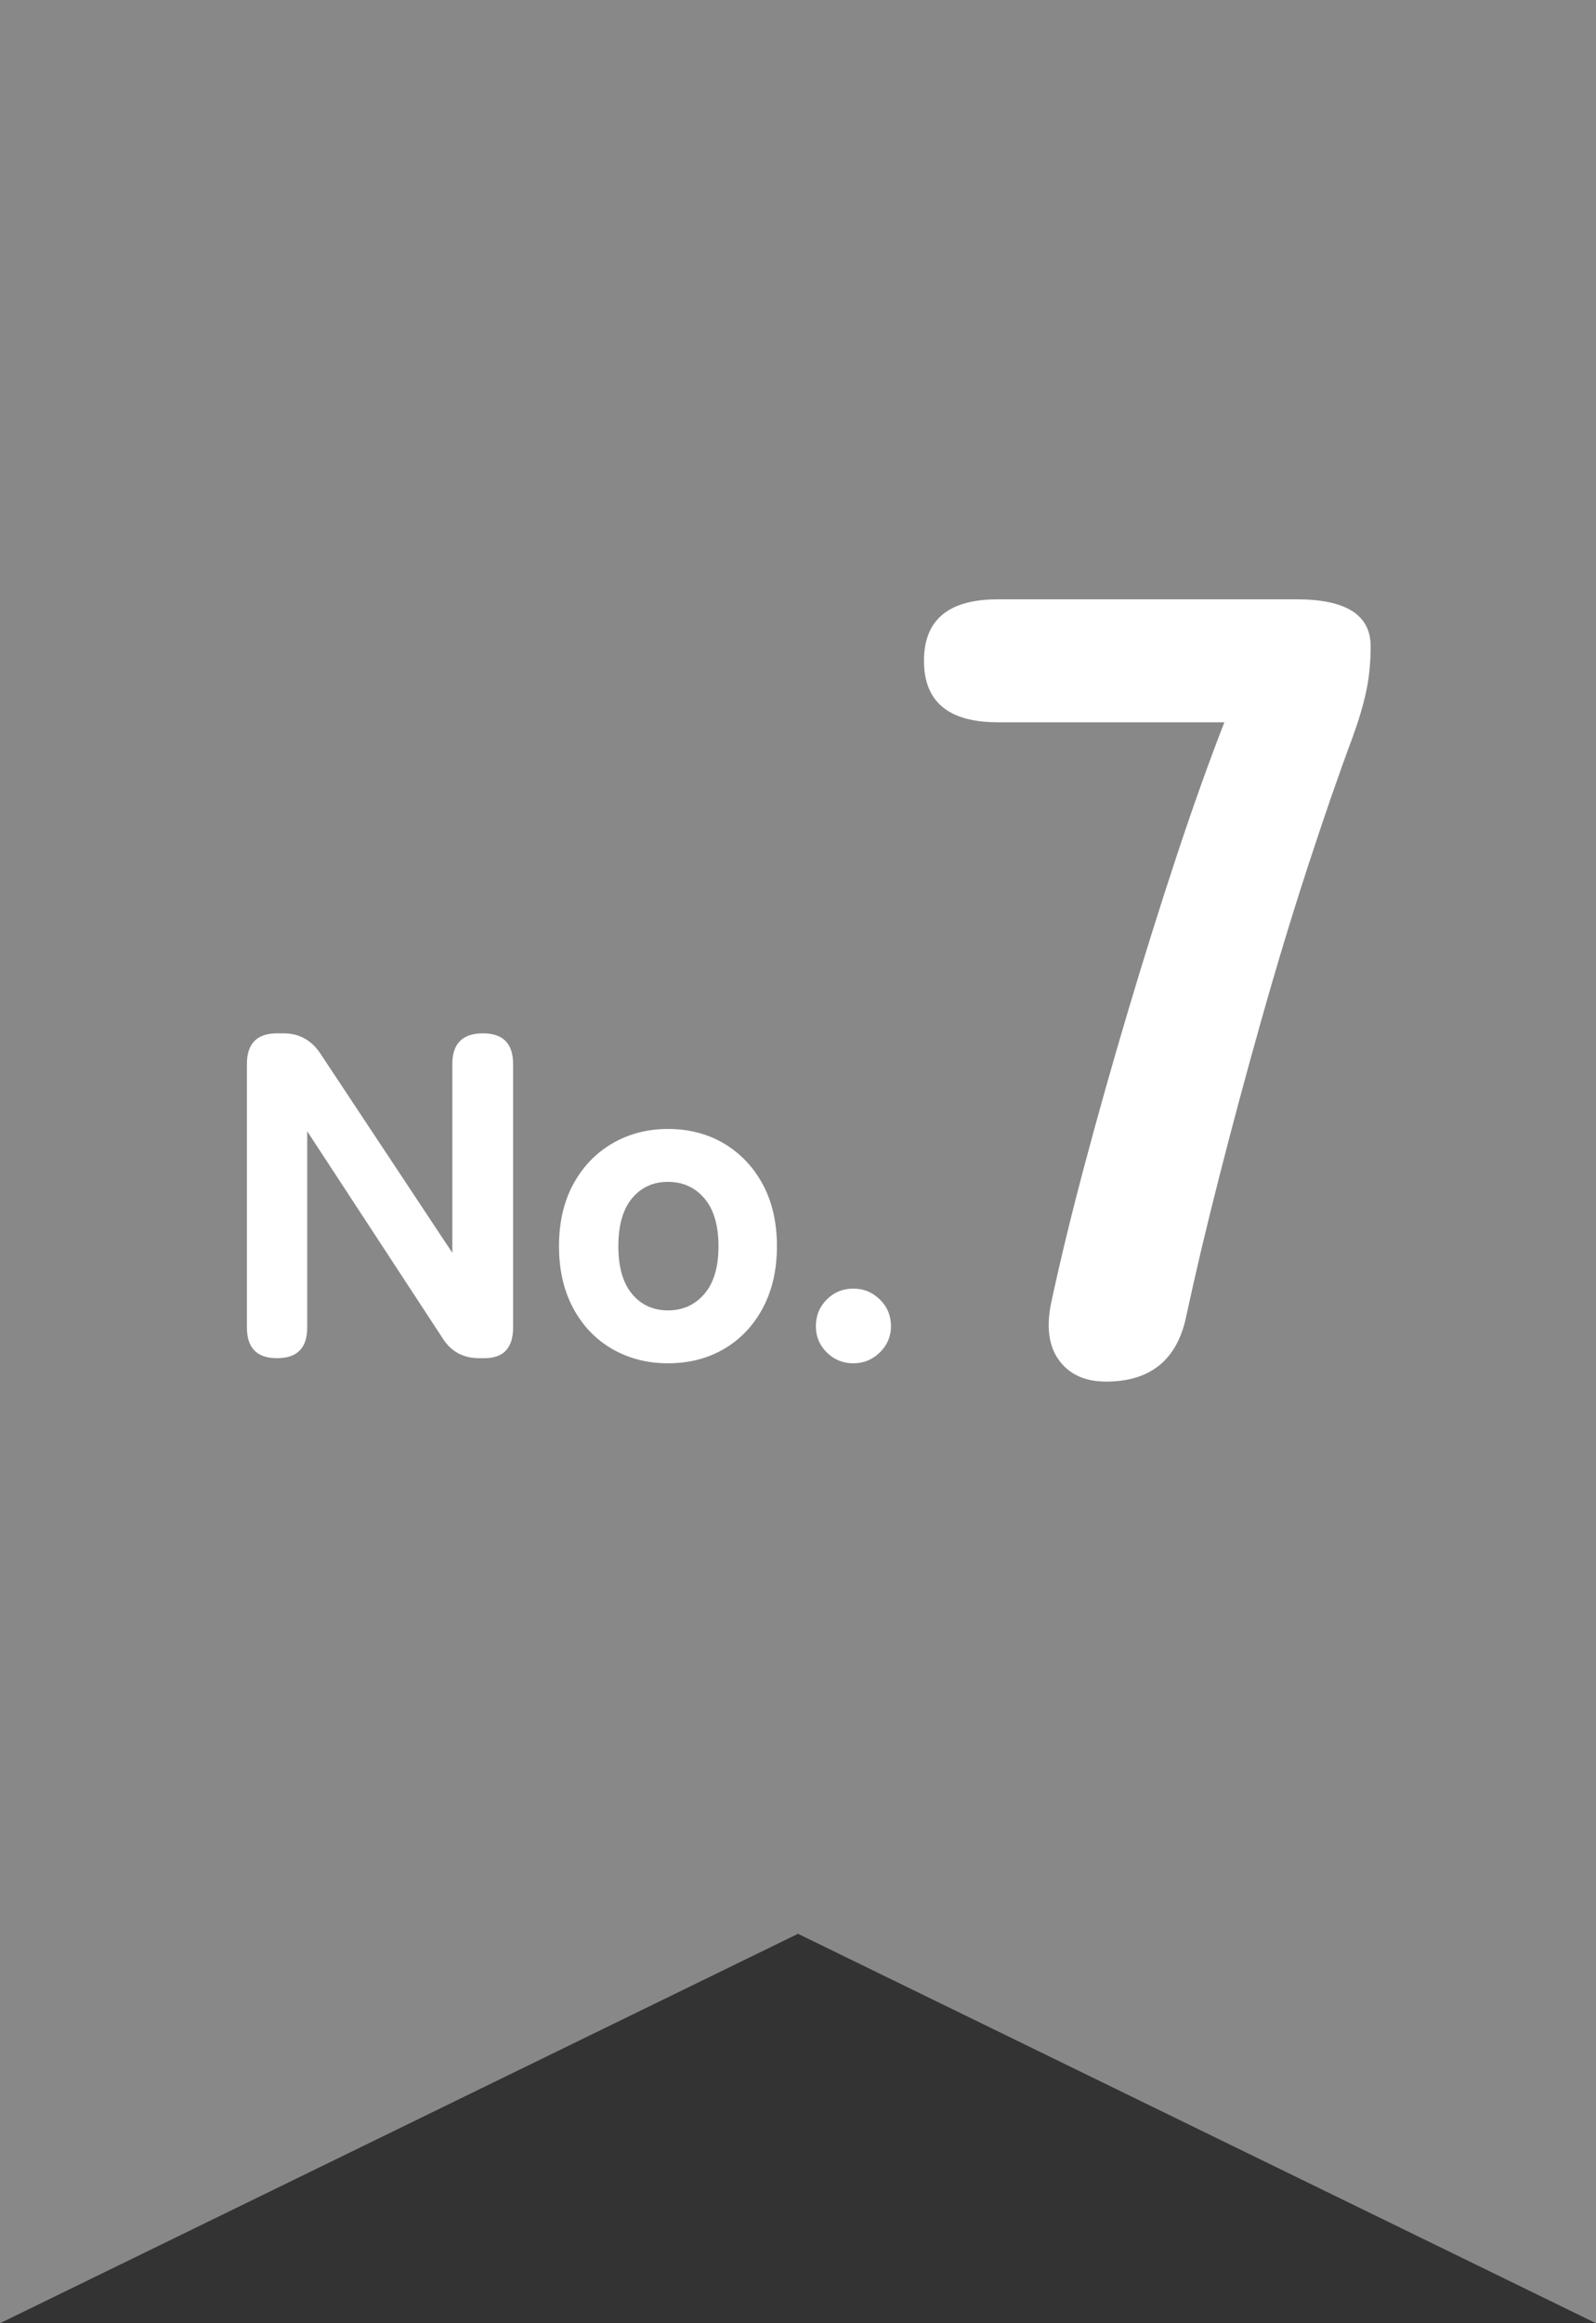 <?xml version="1.0" encoding="UTF-8"?><svg id="_レイヤー_2" xmlns="http://www.w3.org/2000/svg" viewBox="0 0 55 80"><rect x="0" y="0" width="55" height="80" fill="#333333" stroke="none"/><defs><style>.cls-1{fill:#888;}.cls-1,.cls-2{stroke-width:0px;}.cls-2{fill:#fff;}</style></defs><g id="_レイヤー_1-2"><path id="_パス_284485" class="cls-1" d="m0,0v80l27.5-13.41,27.5,13.41V0H0Z"/><path class="cls-2" d="m38.114,47.575c-.718,0-1.257-.244-1.616-.731-.359-.487-.449-1.155-.269-2.001.308-1.437.692-3.021,1.154-4.752.462-1.732.962-3.502,1.501-5.311.539-1.809,1.09-3.565,1.654-5.272.564-1.706,1.116-3.251,1.655-4.637h-7.812c-1.693,0-2.54-.706-2.54-2.117s.847-2.116,2.54-2.116h10.313c1.693,0,2.54.539,2.54,1.616,0,.564-.052,1.084-.154,1.558-.103.475-.257.995-.462,1.559-.488,1.309-1.007,2.809-1.559,4.502-.552,1.693-1.084,3.451-1.597,5.272-.514,1.822-.995,3.611-1.443,5.368s-.827,3.354-1.135,4.791c-.308,1.514-1.231,2.271-2.771,2.271Z"/><path class="cls-2" d="m9.548,46.769c-.693,0-1.039-.352-1.039-1.055v-9.076c0-.703.346-1.055,1.039-1.055h.224c.533,0,.953.229,1.262.687l4.554,6.871v-6.503c0-.703.352-1.055,1.055-1.055.692,0,1.039.352,1.039,1.055v9.076c0,.703-.331,1.055-.991,1.055h-.175c-.554,0-.975-.229-1.263-.687l-4.666-7.127v6.759c0,.703-.346,1.055-1.039,1.055Z"/><path class="cls-2" d="m23.019,46.945c-.714,0-1.356-.166-1.926-.496s-1.018-.799-1.342-1.406c-.325-.607-.487-1.316-.487-2.125,0-.82.162-1.531.487-2.133.325-.602.772-1.071,1.342-1.406s1.212-.503,1.926-.503c.724,0,1.369.168,1.934.503.564.335,1.009.805,1.334,1.406.325.602.487,1.313.487,2.133,0,.81-.163,1.518-.487,2.125-.325.607-.77,1.076-1.334,1.406-.565.33-1.209.496-1.934.496Zm0-1.822c.511,0,.929-.189,1.254-.567.325-.378.487-.924.487-1.638,0-.724-.163-1.275-.487-1.654-.325-.378-.743-.567-1.254-.567s-.924.189-1.239.567c-.314.378-.471.93-.471,1.654,0,.714.157,1.26.471,1.638.314.378.727.567,1.239.567Z"/><path class="cls-2" d="m29.41,46.945c-.362,0-.668-.125-.919-.375s-.375-.551-.375-.903c0-.362.125-.668.375-.919.25-.25.557-.375.919-.375.352,0,.655.125.911.375.255.25.383.557.383.919,0,.352-.128.653-.383.903-.256.25-.56.375-.911.375Z"/></g></svg>